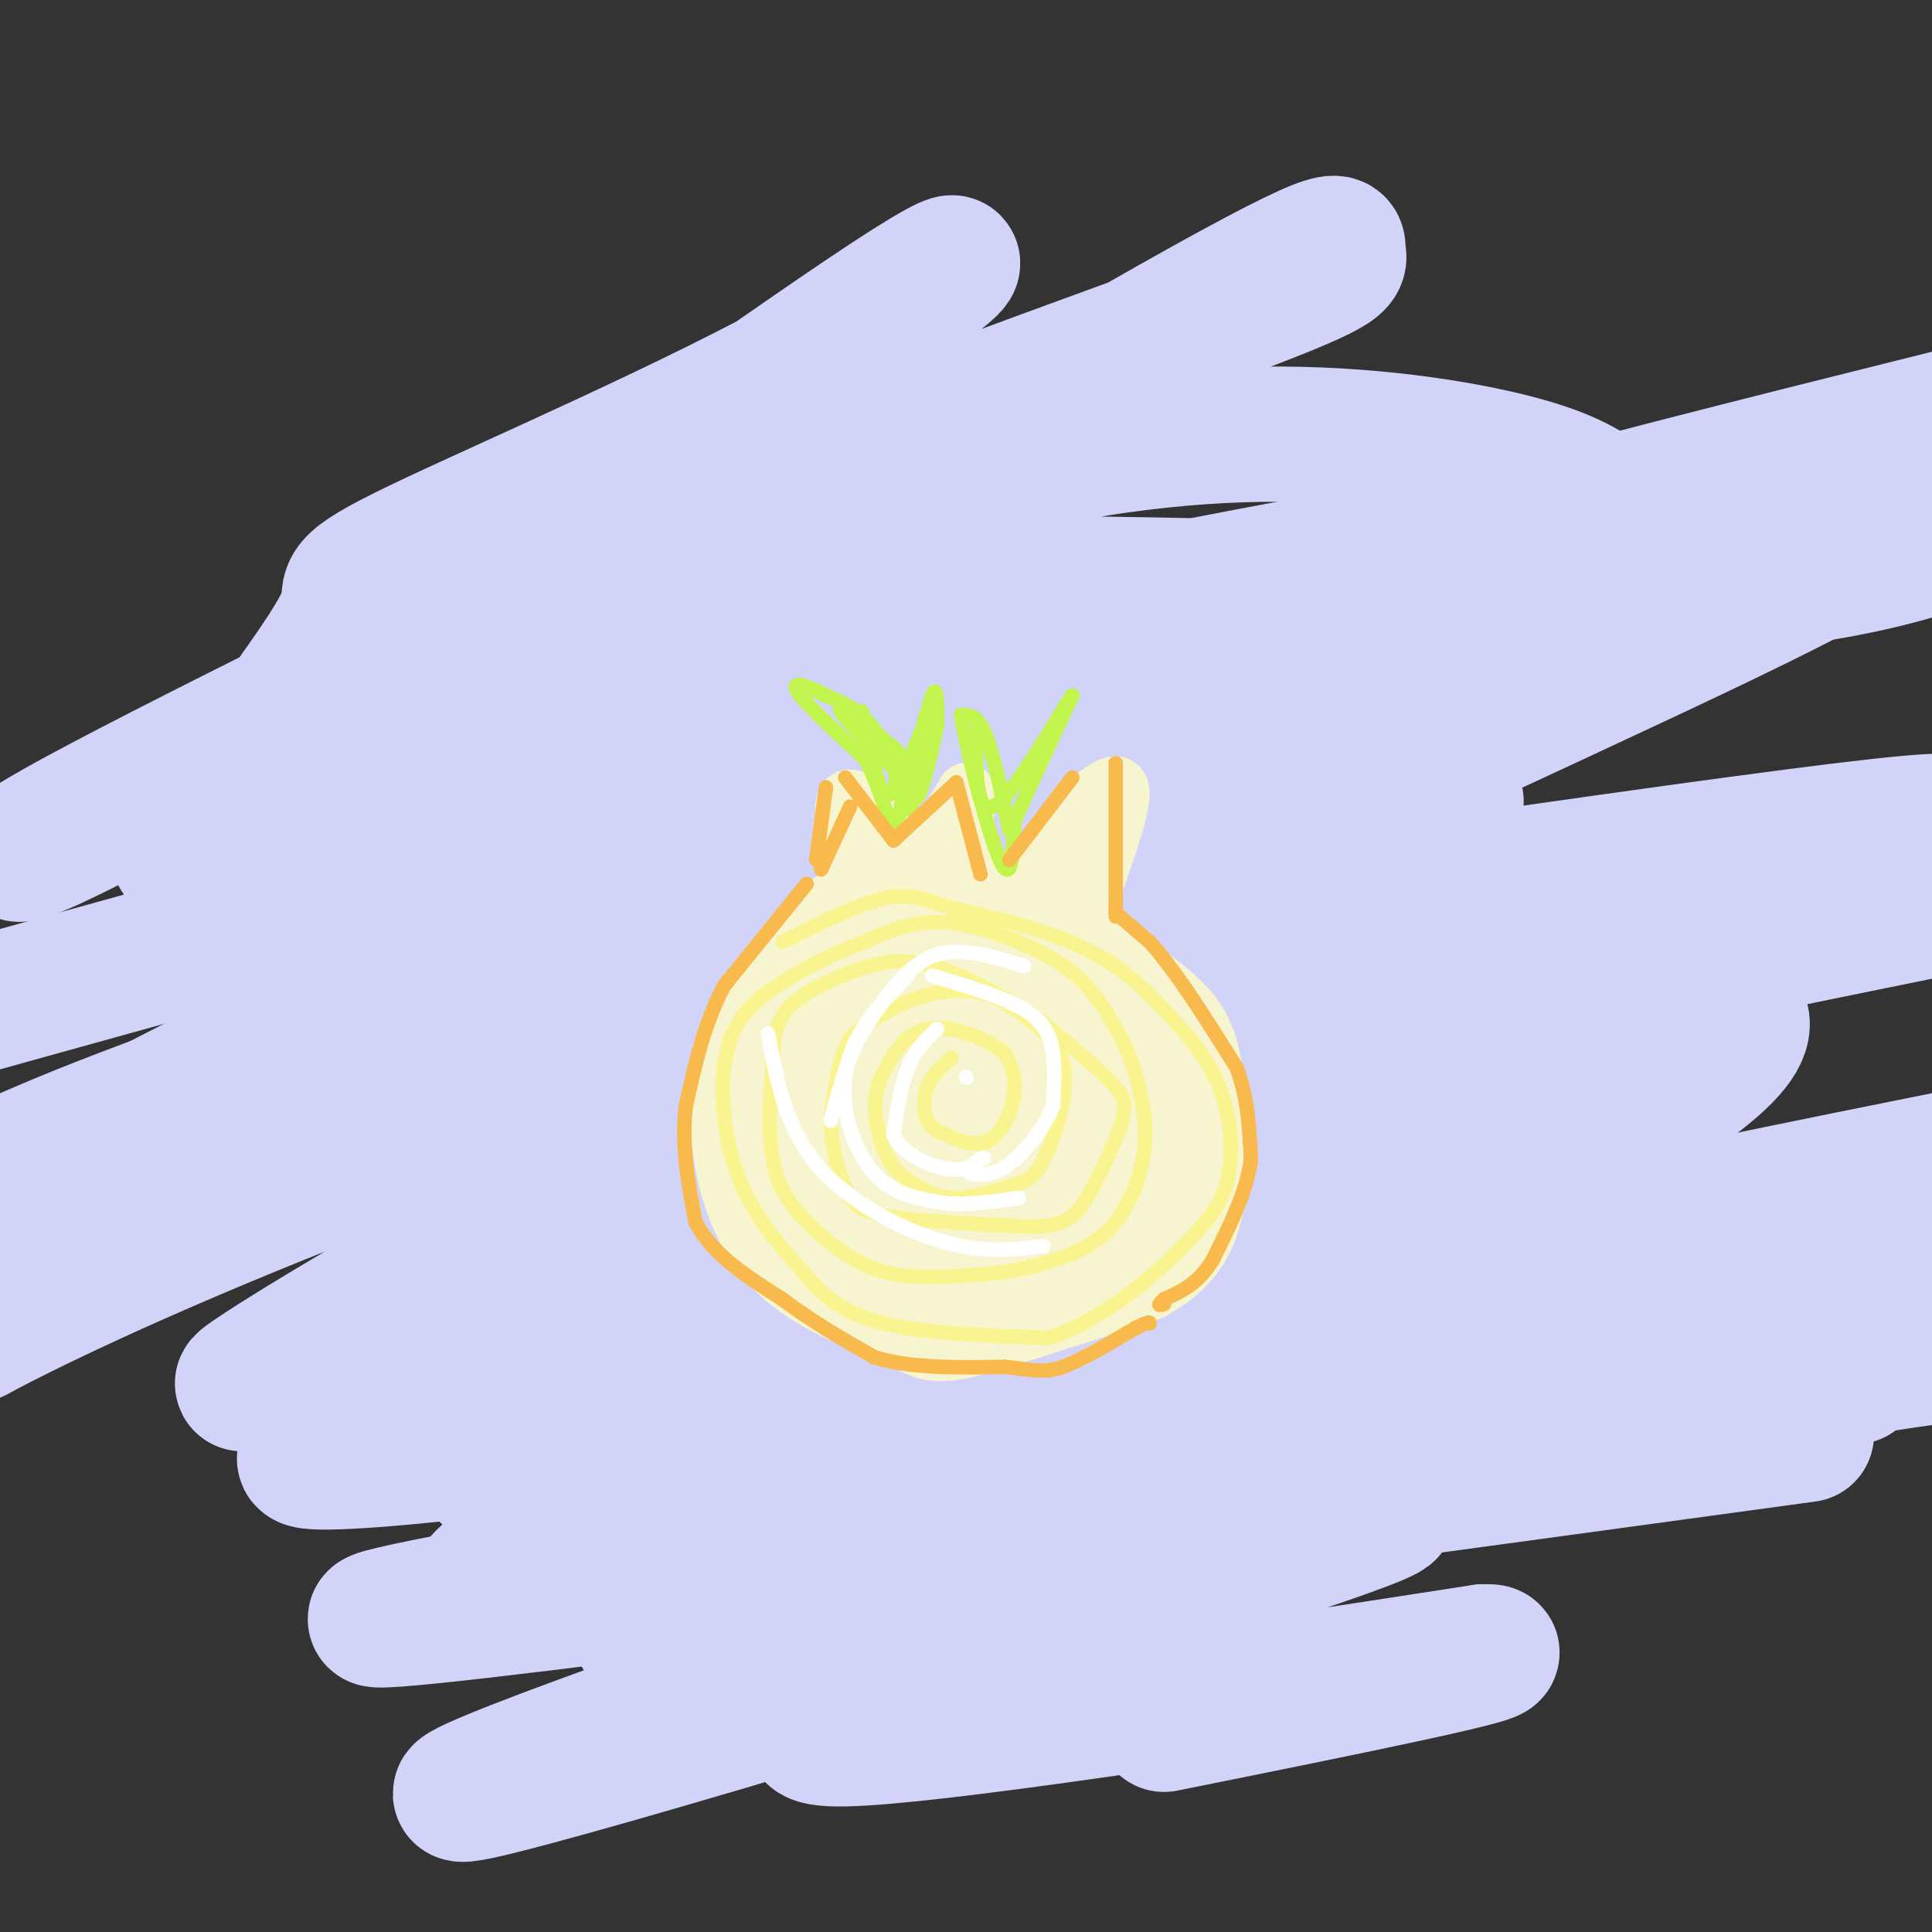 <svg viewBox='0 0 400 400' version='1.1' xmlns='http://www.w3.org/2000/svg' xmlns:xlink='http://www.w3.org/1999/xlink'><rect x="0" y="0" width="400" height="400" fill="#333333" stroke="none"/><g fill='none' stroke='#D2D3F9' stroke-width='28' stroke-linecap='round' stroke-linejoin='round'><path d='M331,281c0.000,0.000 0.100,0.100 0.1,0.1'/><path d='M59,147c5.963,-8.359 11.926,-16.718 13,-21c1.074,-4.282 -2.739,-4.486 15,-13c17.739,-8.514 57.032,-25.340 83,-40c25.968,-14.660 38.610,-27.156 14,-11c-24.610,16.156 -86.472,60.965 -128,87c-41.528,26.035 -62.722,33.296 -47,24c15.722,-9.296 68.361,-35.148 121,-61'/><path d='M130,112c45.761,-19.706 99.663,-38.471 125,-48c25.337,-9.529 22.107,-9.822 22,-12c-0.107,-2.178 2.908,-6.241 -43,20c-45.908,26.241 -140.739,82.787 -174,102c-33.261,19.213 -4.951,1.095 11,-10c15.951,-11.095 19.545,-15.166 54,-32c34.455,-16.834 99.771,-46.430 101,-43c1.229,3.430 -61.631,39.885 -95,62c-33.369,22.115 -37.248,29.890 -43,38c-5.752,8.110 -13.376,16.555 -21,25'/><path d='M67,214c-2.601,2.763 1.397,-2.829 8,-9c6.603,-6.171 15.811,-12.922 37,-23c21.189,-10.078 54.359,-23.482 85,-35c30.641,-11.518 58.755,-21.148 93,-31c34.245,-9.852 74.623,-19.926 115,-30'/><path d='M380,98c0.000,0.000 -422.000,176.000 -422,176'/><path d='M8,241c49.407,-25.351 98.813,-50.702 134,-67c35.187,-16.298 56.153,-23.544 80,-32c23.847,-8.456 50.574,-18.123 78,-26c27.426,-7.877 55.550,-13.965 73,-17c17.450,-3.035 24.225,-3.018 31,-3'/><path d='M394,105c-0.190,2.673 -0.380,5.347 -37,23c-36.620,17.653 -109.671,50.287 -155,74c-45.329,23.713 -62.938,38.506 -66,39c-3.062,0.494 8.422,-13.313 19,-23c10.578,-9.687 20.249,-15.256 27,-21c6.751,-5.744 10.583,-11.663 37,-23c26.417,-11.337 75.420,-28.091 50,-21c-25.420,7.091 -125.263,38.026 -183,57c-57.737,18.974 -73.369,25.987 -89,33'/><path d='M8,244c59.444,-24.157 118.887,-48.313 156,-65c37.113,-16.687 51.895,-25.904 42,-22c-9.895,3.904 -44.467,20.930 -90,47c-45.533,26.070 -102.026,61.186 -117,70c-14.974,8.814 11.573,-8.672 84,-36c72.427,-27.328 190.736,-64.498 214,-71c23.264,-6.502 -48.518,17.664 -113,47c-64.482,29.336 -121.665,63.843 -132,71c-10.335,7.157 26.179,-13.035 52,-25c25.821,-11.965 40.949,-15.704 63,-21c22.051,-5.296 51.026,-12.148 80,-19'/><path d='M247,220c45.667,-9.833 119.833,-24.917 194,-40'/><path d='M336,219c-102.222,44.443 -204.443,88.887 -225,93c-20.557,4.113 40.552,-32.104 80,-54c39.448,-21.896 57.236,-29.472 83,-40c25.764,-10.528 59.504,-24.008 87,-33c27.496,-8.992 48.748,-13.496 70,-18'/><path d='M333,212c-121.644,38.904 -243.288,77.807 -254,79c-10.712,1.193 89.508,-35.325 170,-63c80.492,-27.675 141.256,-46.509 127,-38c-14.256,8.509 -103.533,44.360 -163,72c-59.467,27.640 -89.126,47.070 -103,57c-13.874,9.930 -11.963,10.360 -10,12c1.963,1.640 3.980,4.491 38,-7c34.020,-11.491 100.044,-37.325 141,-52c40.956,-14.675 56.845,-18.193 75,-22c18.155,-3.807 38.578,-7.904 59,-12'/><path d='M354,258c-61.694,9.632 -123.388,19.263 -173,29c-49.612,9.737 -87.144,19.579 -79,18c8.144,-1.579 61.962,-14.579 99,-23c37.038,-8.421 57.297,-12.263 99,-17c41.703,-4.737 104.852,-10.368 168,-16'/><path d='M305,267c-88.370,11.025 -176.740,22.049 -217,29c-40.260,6.951 -32.412,9.828 28,2c60.412,-7.828 173.386,-26.362 211,-30c37.614,-3.638 -0.131,7.619 -23,17c-22.869,9.381 -30.860,16.887 -54,25c-23.140,8.113 -61.429,16.834 -89,23c-27.571,6.166 -44.423,9.775 -3,0c41.423,-9.775 141.121,-32.936 196,-44c54.879,-11.064 64.940,-10.032 75,-9'/><path d='M374,297c-151.917,20.750 -303.833,41.500 -296,38c7.833,-3.500 175.417,-31.250 343,-59'/><path d='M384,285c-101.006,22.999 -202.012,45.999 -209,38c-6.988,-7.999 80.041,-46.996 129,-72c48.959,-25.004 59.849,-36.015 56,-41c-3.849,-4.985 -22.435,-3.943 -64,4c-41.565,7.943 -106.107,22.786 -84,18c22.107,-4.786 130.864,-29.200 160,-39c29.136,-9.800 -21.348,-4.985 -59,-3c-37.652,1.985 -62.472,1.138 -86,2c-23.528,0.862 -45.764,3.431 -68,6'/><path d='M159,198c-17.581,2.448 -27.535,5.568 -22,2c5.535,-3.568 26.558,-13.825 54,-24c27.442,-10.175 61.304,-20.270 76,-23c14.696,-2.730 10.225,1.903 -34,14c-44.225,12.097 -128.203,31.658 -152,39c-23.797,7.342 12.586,2.466 23,2c10.414,-0.466 -5.140,3.478 50,-4c55.140,-7.478 180.974,-26.377 227,-32c46.026,-5.623 12.244,2.029 -33,9c-45.244,6.971 -101.950,13.261 -143,20c-41.050,6.739 -66.443,13.925 -69,15c-2.557,1.075 17.721,-3.963 38,-9'/><path d='M174,207c11.957,-3.056 22.850,-6.196 49,-18c26.150,-11.804 67.558,-32.272 88,-44c20.442,-11.728 19.918,-14.717 21,-18c1.082,-3.283 3.769,-6.859 5,-10c1.231,-3.141 1.005,-5.846 0,-8c-1.005,-2.154 -2.790,-3.756 -6,-6c-3.210,-2.244 -7.845,-5.128 -20,-8c-12.155,-2.872 -31.831,-5.732 -54,-5c-22.169,0.732 -46.831,5.055 -63,11c-16.169,5.945 -23.844,13.513 -28,19c-4.156,5.487 -4.795,8.893 -4,8c0.795,-0.893 3.022,-6.087 37,-7c33.978,-0.913 99.708,2.453 141,1c41.292,-1.453 58.146,-7.727 75,-14'/><path d='M396,110c-69.667,14.917 -139.333,29.833 -209,47c-69.667,17.167 -139.333,36.583 -209,56'/><path d='M37,177c21.164,-9.354 42.329,-18.708 108,-34c65.671,-15.292 175.850,-36.523 180,-34c4.150,2.523 -97.728,28.800 -158,44c-60.272,15.200 -78.937,19.323 -50,22c28.937,2.677 105.476,3.909 135,5c29.524,1.091 12.032,2.042 6,3c-6.032,0.958 -0.603,1.924 0,5c0.603,3.076 -3.620,8.261 -12,16c-8.380,7.739 -20.916,18.033 -37,28c-16.084,9.967 -35.715,19.606 -56,33c-20.285,13.394 -41.224,30.541 -48,37c-6.776,6.459 0.612,2.229 8,-2'/><path d='M113,300c16.007,-4.015 52.024,-13.052 80,-19c27.976,-5.948 47.913,-8.808 71,-12c23.087,-3.192 49.326,-6.716 68,-8c18.674,-1.284 29.782,-0.326 36,1c6.218,1.326 7.546,3.021 7,6c-0.546,2.979 -2.967,7.240 -16,14c-13.033,6.760 -36.678,16.017 -63,24c-26.322,7.983 -55.321,14.692 -103,30c-47.679,15.308 -114.038,39.213 -94,35c20.038,-4.213 126.474,-36.546 167,-50c40.526,-13.454 15.141,-8.029 -7,-1c-22.141,7.029 -41.038,15.662 -61,24c-19.962,8.338 -40.989,16.382 -23,16c17.989,-0.382 74.995,-9.191 132,-18'/><path d='M307,342c11.000,-0.500 -27.500,7.250 -66,15'/></g>
<g fill='none' stroke='#F7F5D0' stroke-width='28' stroke-linecap='round' stroke-linejoin='round'><path d='M175,198c-5.000,3.250 -10.000,6.500 -13,12c-3.000,5.500 -4.000,13.250 -5,21'/><path d='M157,231c-0.067,8.244 2.267,18.356 8,25c5.733,6.644 14.867,9.822 24,13'/><path d='M189,269c4.622,2.956 4.178,3.844 11,2c6.822,-1.844 20.911,-6.422 35,-11'/><path d='M235,260c7.489,-4.244 8.711,-9.356 9,-16c0.289,-6.644 -0.356,-14.822 -1,-23'/><path d='M243,221c-0.990,-5.376 -2.967,-7.317 -9,-12c-6.033,-4.683 -16.124,-12.107 -23,-16c-6.876,-3.893 -10.536,-4.255 -15,-4c-4.464,0.255 -9.732,1.128 -15,2'/><path d='M181,191c-4.904,1.828 -9.665,5.397 -12,13c-2.335,7.603 -2.244,19.239 -2,26c0.244,6.761 0.641,8.646 4,11c3.359,2.354 9.679,5.177 16,8'/><path d='M187,249c9.673,0.293 25.855,-2.976 33,-6c7.145,-3.024 5.251,-5.805 5,-8c-0.251,-2.195 1.139,-3.805 -1,-8c-2.139,-4.195 -7.807,-10.976 -13,-15c-5.193,-4.024 -9.912,-5.293 -13,-5c-3.088,0.293 -4.544,2.146 -6,4'/><path d='M192,211c-2.352,2.627 -5.231,7.193 -8,13c-2.769,5.807 -5.428,12.853 -3,17c2.428,4.147 9.943,5.393 16,7c6.057,1.607 10.654,3.575 14,-1c3.346,-4.575 5.439,-15.693 4,-22c-1.439,-6.307 -6.411,-7.802 -9,-7c-2.589,0.802 -2.794,3.901 -3,7'/><path d='M203,225c-0.833,2.667 -1.417,5.833 -2,9'/></g>
<g fill='none' stroke='#F7F5D0' stroke-width='12' stroke-linecap='round' stroke-linejoin='round'><path d='M179,186c-2.500,-8.833 -5.000,-17.667 -4,-20c1.000,-2.333 5.500,1.833 10,6'/><path d='M185,172c2.369,2.190 3.292,4.667 4,6c0.708,1.333 1.202,1.524 3,-1c1.798,-2.524 4.899,-7.762 8,-13'/><path d='M200,164c0.311,4.911 -2.911,23.689 0,27c2.911,3.311 11.956,-8.844 21,-21'/><path d='M221,170c6.067,-5.756 10.733,-9.644 11,-6c0.267,3.644 -3.867,14.822 -8,26'/><path d='M224,190c-1.167,2.167 -0.083,-5.417 1,-13'/><path d='M225,177c-0.500,-0.167 -2.250,5.917 -4,12'/></g>
<g fill='none' stroke='#F9F490' stroke-width='3' stroke-linecap='round' stroke-linejoin='round'><path d='M197,219c-2.022,1.822 -4.044,3.644 -5,6c-0.956,2.356 -0.844,5.244 0,7c0.844,1.756 2.422,2.378 4,3'/><path d='M196,235c2.333,1.190 6.167,2.667 9,1c2.833,-1.667 4.667,-6.476 5,-10c0.333,-3.524 -0.833,-5.762 -2,-8'/><path d='M208,218c-3.422,-2.844 -10.978,-5.956 -16,-5c-5.022,0.956 -7.511,5.978 -10,11'/><path d='M182,224c-1.582,4.506 -0.537,10.270 1,14c1.537,3.730 3.568,5.427 6,7c2.432,1.573 5.266,3.021 9,3c3.734,-0.021 8.367,-1.510 13,-3'/><path d='M211,245c3.036,-1.131 4.125,-2.458 6,-7c1.875,-4.542 4.536,-12.298 3,-18c-1.536,-5.702 -7.268,-9.351 -13,-13'/><path d='M207,207c-4.828,-2.490 -10.397,-2.214 -15,-1c-4.603,1.214 -8.239,3.365 -11,5c-2.761,1.635 -4.646,2.753 -6,6c-1.354,3.247 -2.177,8.624 -3,14'/><path d='M172,231c-0.036,5.226 1.375,11.292 3,15c1.625,3.708 3.464,5.060 10,6c6.536,0.940 17.768,1.470 29,2'/><path d='M214,254c6.569,-0.242 8.493,-1.848 11,-6c2.507,-4.152 5.598,-10.848 7,-15c1.402,-4.152 1.115,-5.758 -2,-9c-3.115,-3.242 -9.057,-8.121 -15,-13'/><path d='M215,211c-6.547,-4.474 -15.415,-9.158 -22,-11c-6.585,-1.842 -10.888,-0.842 -16,1c-5.112,1.842 -11.032,4.526 -14,8c-2.968,3.474 -2.984,7.737 -3,12'/><path d='M160,221c-0.710,5.528 -0.984,13.348 0,19c0.984,5.652 3.226,9.137 7,13c3.774,3.863 9.078,8.104 15,10c5.922,1.896 12.461,1.448 19,1'/><path d='M201,264c6.104,-0.247 11.863,-1.365 17,-3c5.137,-1.635 9.652,-3.786 13,-8c3.348,-4.214 5.528,-10.490 6,-16c0.472,-5.510 -0.764,-10.255 -2,-15'/><path d='M235,222c-1.509,-5.010 -4.281,-10.033 -7,-14c-2.719,-3.967 -5.386,-6.876 -11,-10c-5.614,-3.124 -14.175,-6.464 -21,-7c-6.825,-0.536 -11.912,1.732 -17,4'/><path d='M179,195c-7.222,2.711 -16.778,7.489 -22,12c-5.222,4.511 -6.111,8.756 -7,13'/><path d='M150,220c-1.000,6.511 0.000,16.289 3,24c3.000,7.711 8.000,13.356 13,19'/><path d='M166,263c4.289,5.267 8.511,8.933 17,11c8.489,2.067 21.244,2.533 34,3'/><path d='M217,277c11.378,-3.444 22.822,-13.556 29,-20c6.178,-6.444 7.089,-9.222 8,-12'/><path d='M254,245c1.467,-5.689 1.133,-13.911 -2,-21c-3.133,-7.089 -9.067,-13.044 -15,-19'/><path d='M237,205c-5.356,-5.133 -11.244,-8.467 -18,-11c-6.756,-2.533 -14.378,-4.267 -22,-6'/><path d='M197,188c-5.600,-1.778 -8.600,-3.222 -14,-2c-5.400,1.222 -13.200,5.111 -21,9'/></g>
<g fill='none' stroke='#C1F44C' stroke-width='3' stroke-linecap='round' stroke-linejoin='round'><path d='M189,168c-2.500,-6.500 -5.000,-13.000 -8,-17c-3.000,-4.000 -6.500,-5.500 -10,-7'/><path d='M171,144c-3.511,-1.933 -7.289,-3.267 -6,-1c1.289,2.267 7.644,8.133 14,14'/><path d='M179,157c3.369,5.917 4.792,13.708 6,14c1.208,0.292 2.202,-6.917 2,-11c-0.202,-4.083 -1.601,-5.042 -3,-6'/><path d='M184,154c-3.178,-3.022 -9.622,-7.578 -10,-7c-0.378,0.578 5.311,6.289 11,12'/><path d='M185,159c1.444,3.644 -0.444,6.756 -2,5c-1.556,-1.756 -2.778,-8.378 -4,-15'/><path d='M179,149c-0.833,-2.667 -0.917,-1.833 -1,-1'/><path d='M188,166c2.000,-9.667 4.000,-19.333 5,-22c1.000,-2.667 1.000,1.667 1,6'/><path d='M194,150c-0.778,4.889 -3.222,14.111 -4,15c-0.778,0.889 0.111,-6.556 1,-14'/><path d='M191,151c0.644,-3.511 1.756,-5.289 1,-3c-0.756,2.289 -3.378,8.644 -6,15'/><path d='M209,172c-1.667,-8.000 -3.333,-16.000 -5,-20c-1.667,-4.000 -3.333,-4.000 -5,-4'/><path d='M199,148c0.867,6.400 5.533,24.400 8,30c2.467,5.600 2.733,-1.200 3,-8'/><path d='M210,170c2.500,-5.667 7.250,-15.833 12,-26'/><path d='M222,144c-1.244,1.378 -10.356,17.822 -15,22c-4.644,4.178 -4.822,-3.911 -5,-12'/><path d='M202,154c-1.000,-2.333 -1.000,-2.167 -1,-2'/></g>
<g fill='none' stroke='#F8BA4D' stroke-width='3' stroke-linecap='round' stroke-linejoin='round'><path d='M231,189c0.000,0.000 7.000,6.000 7,6'/><path d='M238,195c2.333,2.500 4.667,5.750 7,9'/><path d='M245,204c3.000,4.333 7.000,10.667 11,17'/><path d='M256,221c2.333,6.000 2.667,12.500 3,19'/><path d='M259,240c-0.833,6.667 -4.417,13.833 -8,21'/><path d='M251,261c-3.000,4.833 -6.500,6.417 -10,8'/><path d='M241,269c-1.667,1.500 -0.833,1.250 0,1'/><path d='M167,183c0.000,0.000 -17.000,21.000 -17,21'/><path d='M150,204c-4.167,7.667 -6.083,16.333 -8,25'/><path d='M142,229c-1.000,8.167 0.500,16.083 2,24'/><path d='M144,253c3.333,6.667 10.667,11.333 18,16'/><path d='M162,269c6.167,4.667 12.583,8.333 19,12'/><path d='M181,281c7.667,2.333 17.333,2.167 27,2'/><path d='M208,283c6.200,0.667 8.200,1.333 12,0c3.800,-1.333 9.400,-4.667 15,-8'/><path d='M235,275c3.000,-1.500 3.000,-1.250 3,-1'/><path d='M170,180c0.000,0.000 6.000,-13.000 6,-13'/><path d='M171,163c0.000,0.000 -2.000,15.000 -2,15'/><path d='M175,161c0.000,0.000 10.000,13.000 10,13'/><path d='M185,174c0.000,0.000 13.000,-12.000 13,-12'/><path d='M198,162c0.000,0.000 5.000,19.000 5,19'/><path d='M209,178c0.000,0.000 13.000,-17.000 13,-17'/><path d='M231,158c0.000,0.000 0.000,29.000 0,29'/><path d='M231,187c0.000,4.833 0.000,2.417 0,0'/></g>
<g fill='none' stroke='#FFFFFF' stroke-width='3' stroke-linecap='round' stroke-linejoin='round'><path d='M200,223c0.000,0.000 0.100,0.100 0.1,0.1'/><path d='M194,213c-2.250,2.167 -4.500,4.333 -6,8c-1.500,3.667 -2.250,8.833 -3,14'/><path d='M185,235c1.667,3.822 7.333,6.378 11,7c3.667,0.622 5.333,-0.689 7,-2'/><path d='M203,240c1.167,-0.333 0.583,-0.167 0,0'/><path d='M193,202c7.356,2.200 14.711,4.400 19,7c4.289,2.600 5.511,5.600 6,9c0.489,3.400 0.244,7.200 0,11'/><path d='M218,229c-1.644,4.289 -5.756,9.511 -9,12c-3.244,2.489 -5.622,2.244 -8,2'/><path d='M188,202c-3.756,3.792 -7.512,7.583 -10,12c-2.488,4.417 -3.708,9.458 -3,15c0.708,5.542 3.345,11.583 7,15c3.655,3.417 8.327,4.208 13,5'/><path d='M195,249c4.833,0.667 10.417,-0.167 16,-1'/><path d='M212,200c-6.750,-2.083 -13.500,-4.167 -19,-2c-5.500,2.167 -9.750,8.583 -14,15'/><path d='M179,213c-3.500,5.667 -5.250,12.333 -7,19'/><path d='M159,214c1.800,9.644 3.600,19.289 10,27c6.400,7.711 17.400,13.489 26,16c8.600,2.511 14.800,1.756 21,1'/></g>
</svg>